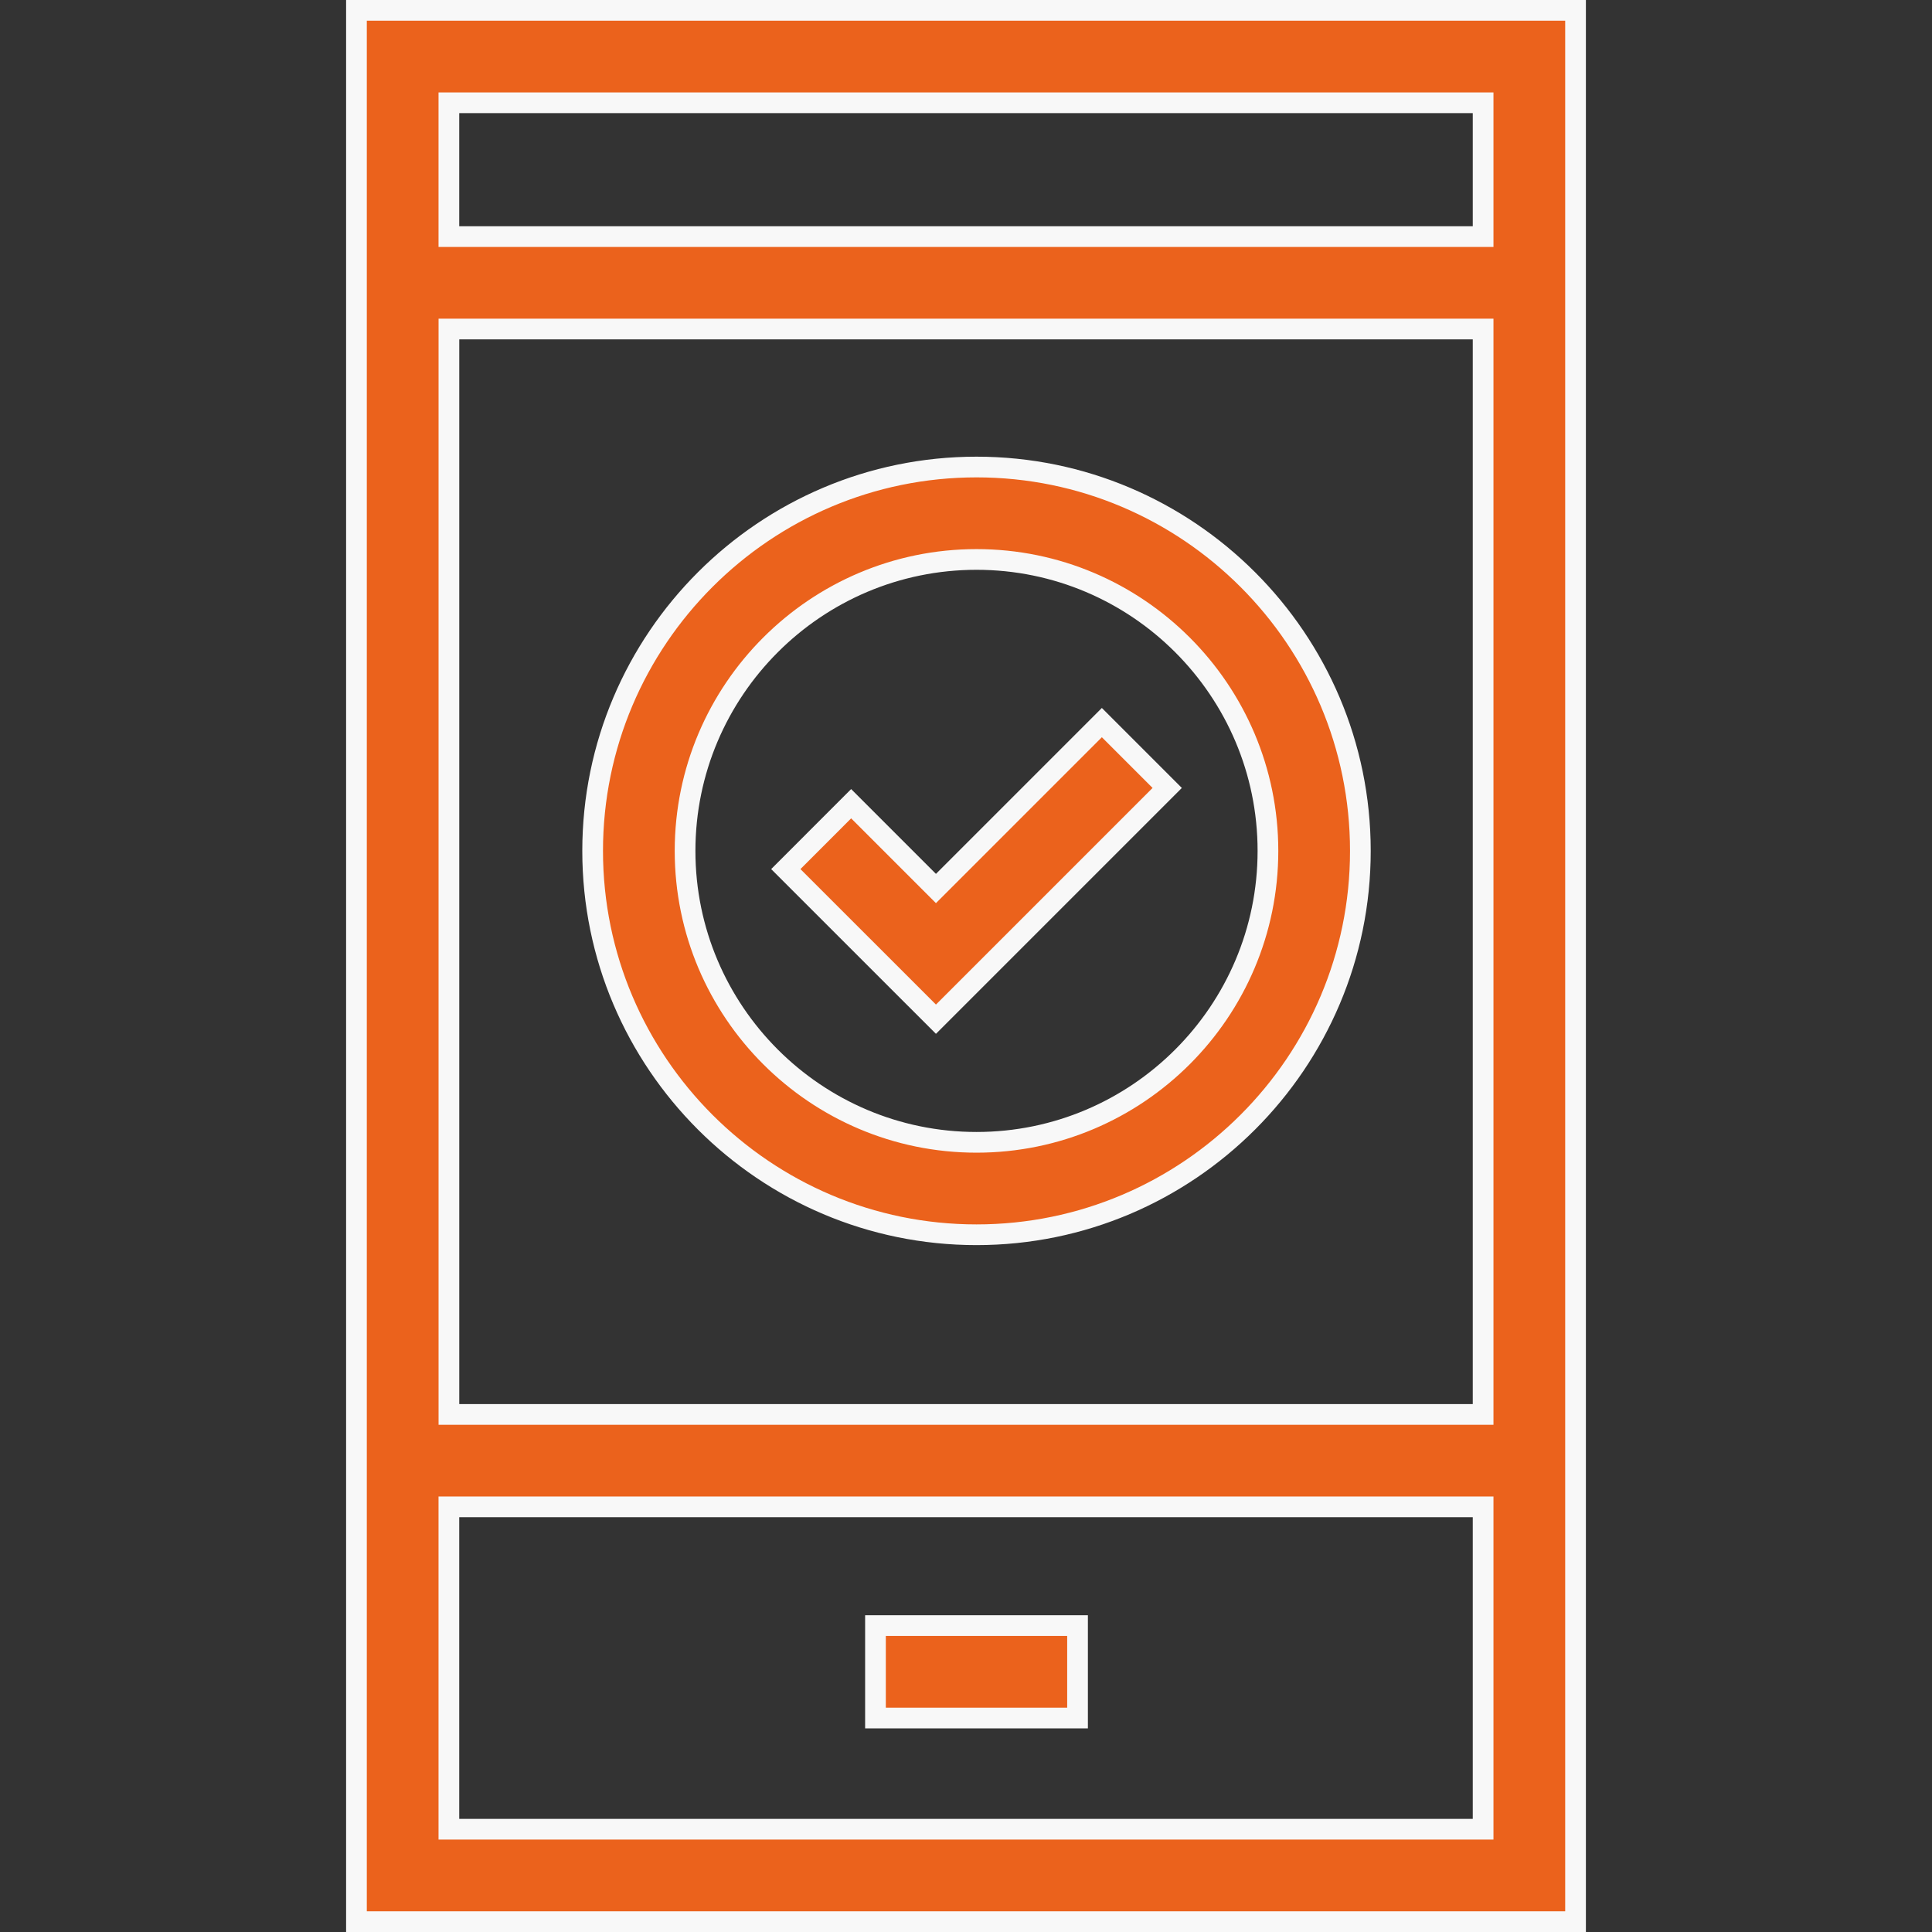 <?xml version="1.0" encoding="UTF-8"?> <svg xmlns="http://www.w3.org/2000/svg" width="56" height="56" viewBox="0 0 56 56" fill="none"><rect x="0" y="0" width="56" height="56" fill="#333333" stroke="none"/> <g clip-path="url(#clip0_2951_17)"> <path d="M42.689 53.021H42.989V52.721V43.977V43.677H42.689H13.311H13.011V43.977V52.721V53.021H13.311H42.689ZM13.012 40.698V40.998H13.312H42.689H42.989V40.698V9.837V9.537H42.689H13.312H13.012V9.837V40.698ZM13.011 6.558V6.858H13.311H42.689H42.989V6.558V3.279V2.979H42.689H13.311H13.011V3.279V6.558ZM45.668 55.7H10.332V0.3H45.668V55.7Z" fill="#EB621C" stroke="#F8F8F8" stroke-width="0.6"></path> <path d="M25.376 47.119H31.233V49.798H25.376V47.119Z" fill="#EB621C" stroke="#F8F8F8" stroke-width="0.6"></path> <path d="M17.178 24.664C17.178 18.529 22.17 13.537 28.305 13.537C34.439 13.537 39.431 18.529 39.431 24.664C39.431 30.798 34.439 35.79 28.305 35.79C22.17 35.79 17.178 30.798 17.178 24.664ZM19.857 24.664C19.857 29.322 23.646 33.111 28.305 33.111C32.963 33.111 36.752 29.322 36.752 24.664C36.752 20.005 32.963 16.216 28.305 16.216C23.646 16.216 19.857 20.005 19.857 24.664Z" fill="#EB621C" stroke="#F8F8F8" stroke-width="0.6"></path> <path d="M26.917 25.542L27.129 25.754L27.341 25.542L31.938 20.945L33.832 22.839L27.129 29.542L22.777 25.191L24.671 23.296L26.917 25.542Z" fill="#EB621C" stroke="#F8F8F8" stroke-width="0.6"></path> </g> <defs> <clipPath id="clip0_2951_17"> <rect width="56" height="56" fill="white"></rect> </clipPath> </defs> </svg> 